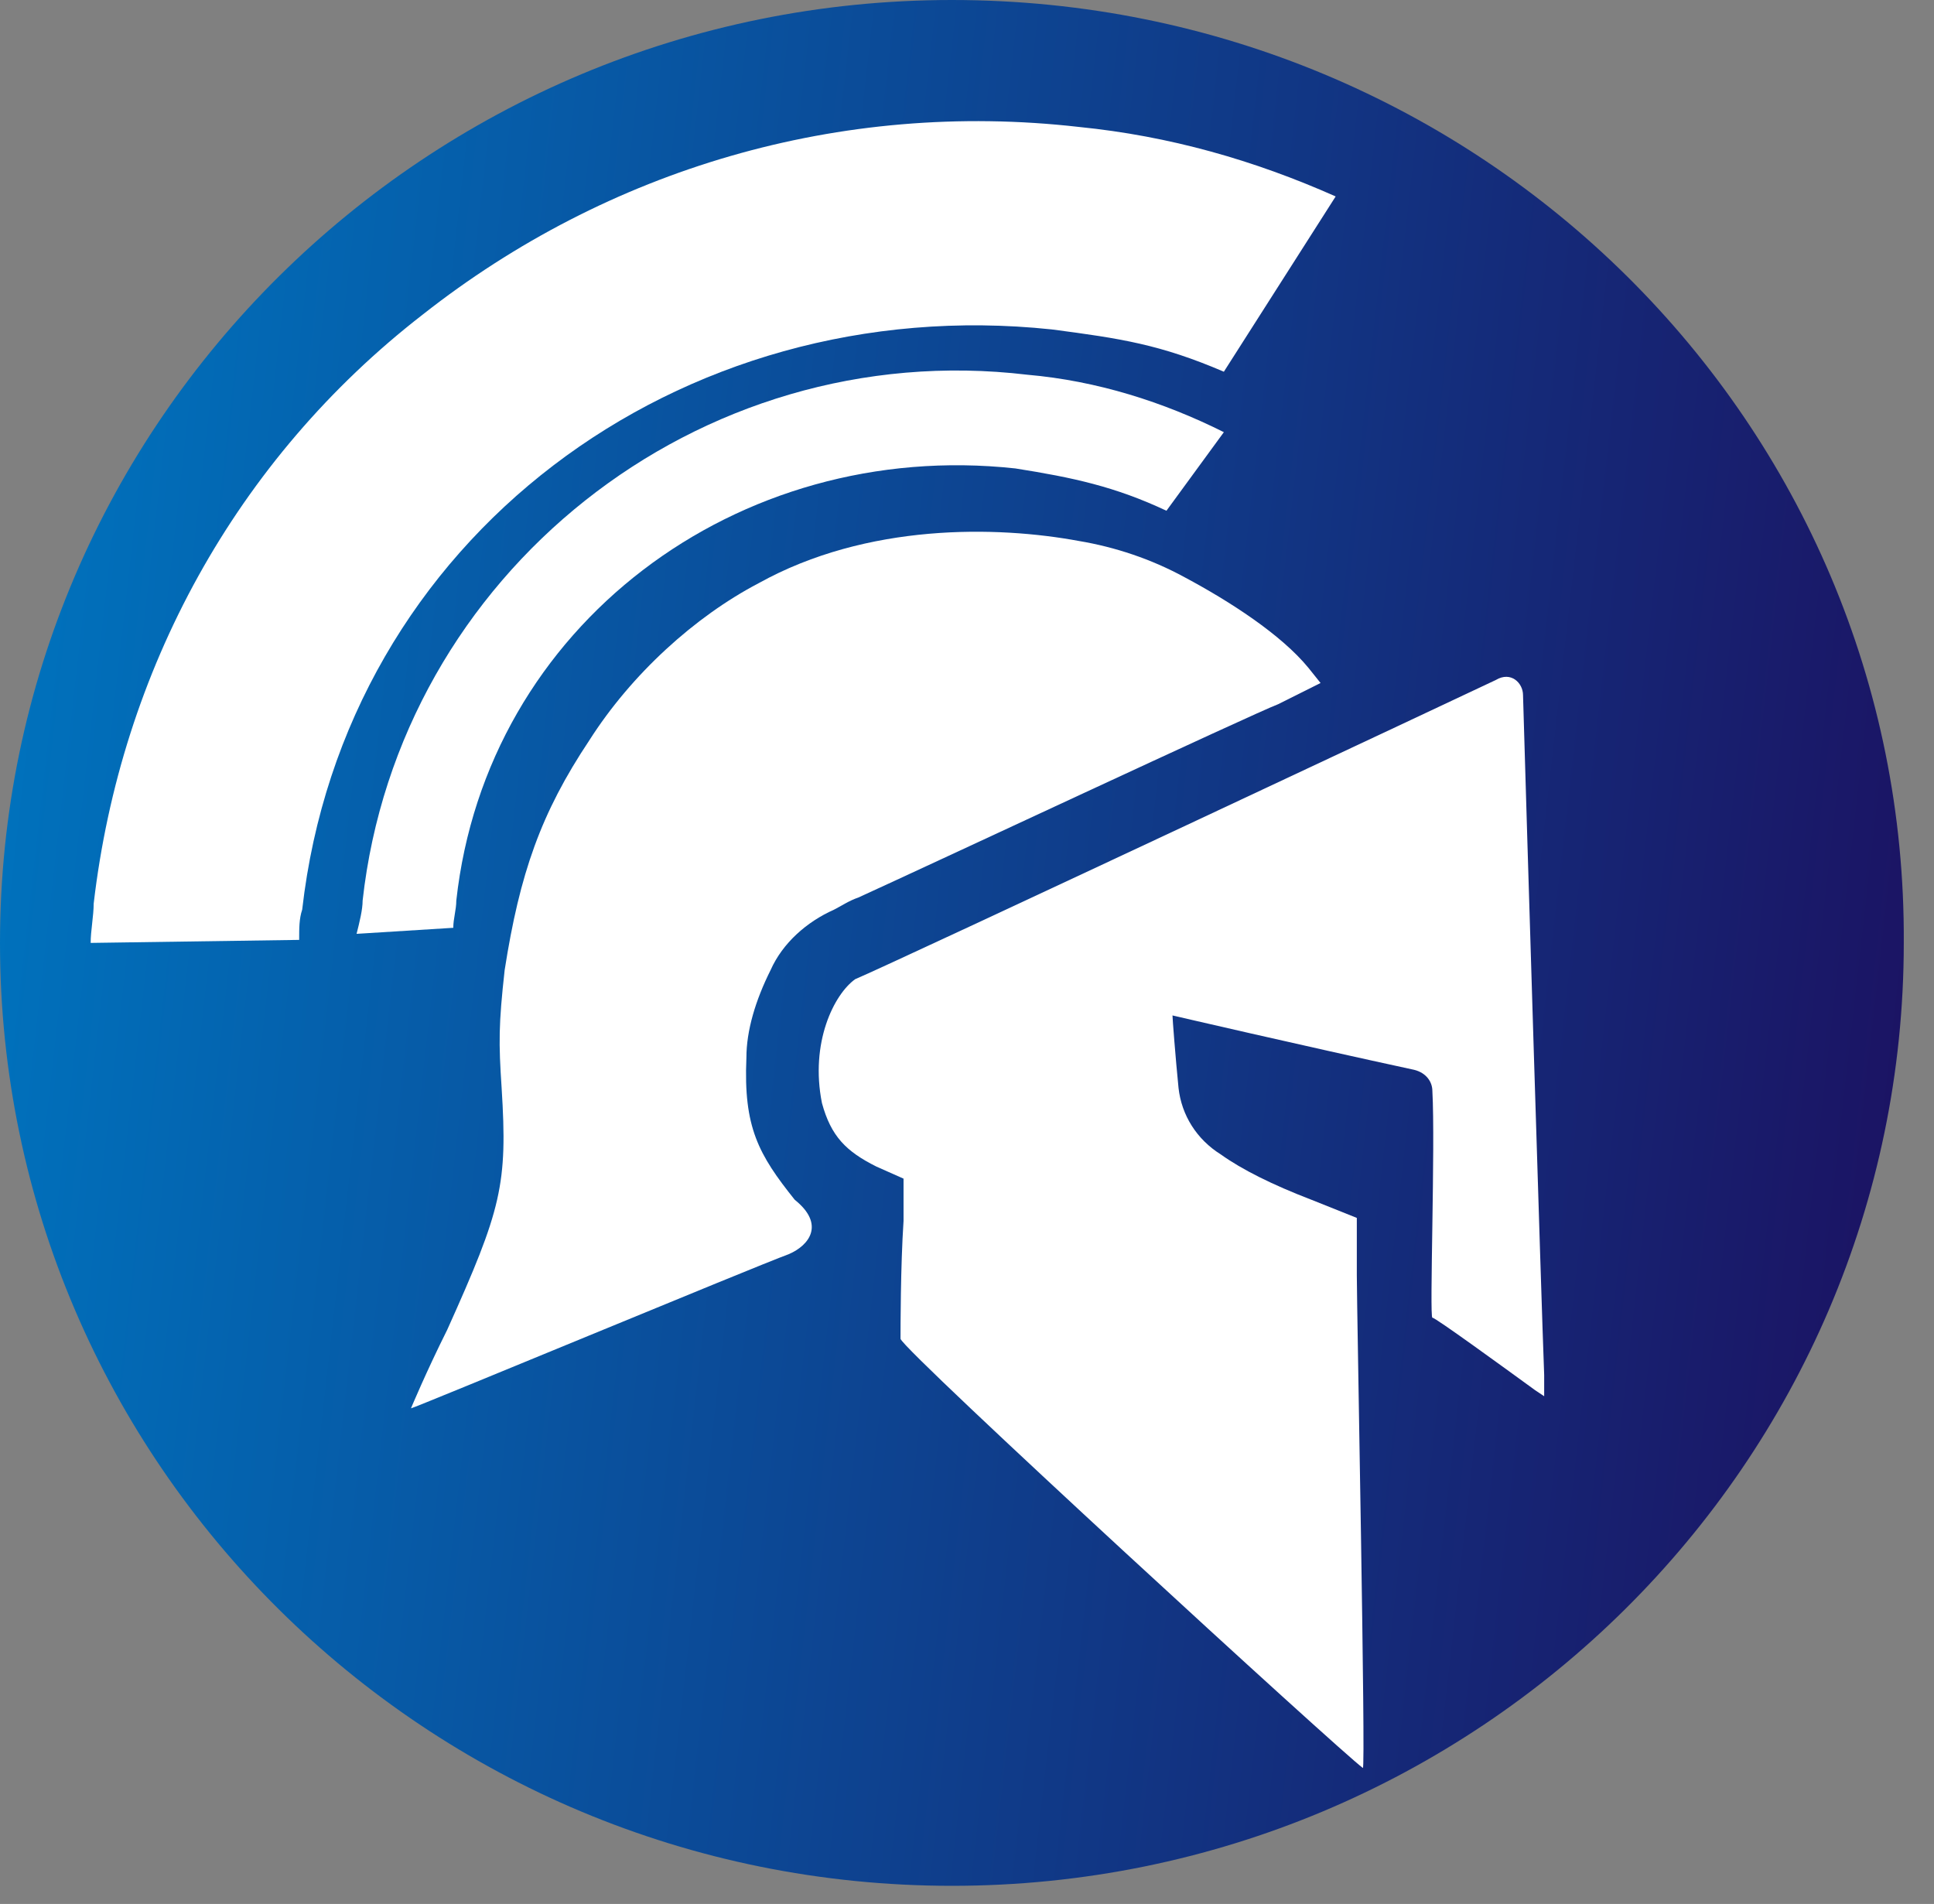 <svg xmlns="http://www.w3.org/2000/svg" xmlns:xlink="http://www.w3.org/1999/xlink" id="Capa_1" x="0px" y="0px" viewBox="0 0 64 63" style="enable-background:new 0 0 64 63;" xml:space="preserve"><rect x="0" y="0" width="64" height="63" fill="#808080" stroke="none"/><style type="text/css">	.st0{fill:url(#SVGID_1_);}	.st1{fill:#FFFFFF;}</style><linearGradient id="SVGID_1_" gradientUnits="userSpaceOnUse" x1="0.202" y1="36.327" x2="62.898" y2="29.229" gradientTransform="matrix(1 0 0 -1 0 64)">	<stop offset="0" style="stop-color:#0071BC"></stop>	<stop offset="1" style="stop-color:#1B1464"></stop></linearGradient><path class="st0" d="M31.5,0C14.1,0,0,14,0,31.2c0,17.2,14.1,31.2,31.5,31.2s31.5-14,31.5-31.2C63.1,14,49,0,31.5,0z"></path><path class="st1" d="M9.9,31.1L3,31.2c0-0.4,0.1-0.9,0.1-1.3C4,22.2,7.8,15.2,14,10.4c6.1-4.8,13.8-7.1,21.7-6.2 c3,0.3,5.8,1.1,8.5,2.3l-3.7,5.8c-2.1-0.9-3.4-1.1-5.7-1.4C22.5,9.6,11.4,17.8,10,30.1C9.9,30.4,9.9,30.7,9.9,31.1z"></path><path class="st1" d="M12,29.8C13.2,19,23.1,11.1,34,12.4c2.3,0.2,4.5,0.9,6.5,1.9l-1.9,2.6c-1.7-0.8-3.1-1.1-5-1.4 c-9.2-1-17.5,5.2-18.5,14.3c0,0.3-0.1,0.6-0.1,0.9l-3.2,0.2C11.9,30.5,12,30.1,12,29.8z"></path><path class="st1" d="M26.1,41.5c-1.1,0.4-12.4,5.1-12.5,5.1c0,0,0.5-1.2,1.2-2.6c1.8-4,2-4.8,1.8-8c-0.1-1.5-0.1-2.1,0.1-3.9 c0.5-3.2,1.2-5.2,2.8-7.6c1.4-2.2,3.5-4.1,5.6-5.2c3.6-2,7.9-1.9,10.6-1.4c1.2,0.2,2.4,0.6,3.5,1.2c1.5,0.8,3.2,1.9,4.1,3l0.4,0.5 l-1.4,0.7c-0.8,0.3-11.7,5.4-13.9,6.4c-0.3,0.1-0.6,0.3-0.8,0.4c-0.9,0.4-1.7,1.1-2.1,2c-0.5,1-0.8,2-0.8,2.9 c-0.1,2.3,0.4,3.2,1.6,4.7C27.3,40.5,26.8,41.2,26.1,41.5z"></path><path class="st1" d="M51.1,46.2L50.8,46c-1.1-0.8-3.3-2.4-3.4-2.4c-0.1,0,0.1-5.7,0-7.5c0-0.3-0.2-0.6-0.6-0.7c-3.7-0.8-8-1.8-8-1.8 c0,0.1,0.1,1.4,0.2,2.4c0.1,0.9,0.6,1.7,1.4,2.2c0.7,0.5,1.7,1,3,1.5l1.5,0.6l0,1.9c0,1.1,0.3,16.4,0.2,16.3 c-0.7-0.5-15.2-13.8-15.3-14.2c0-0.3,0-2.4,0.1-3.9l0-1.4L29,38.6c-1-0.5-1.5-1-1.8-2.1c-0.4-2,0.4-3.6,1.1-4.1 c1.2-0.5,21-9.8,21.2-9.9c0.5-0.3,0.9,0.1,0.9,0.5c0.1,3.5,0.6,19.9,0.7,22.5L51.1,46.2z"></path></svg>